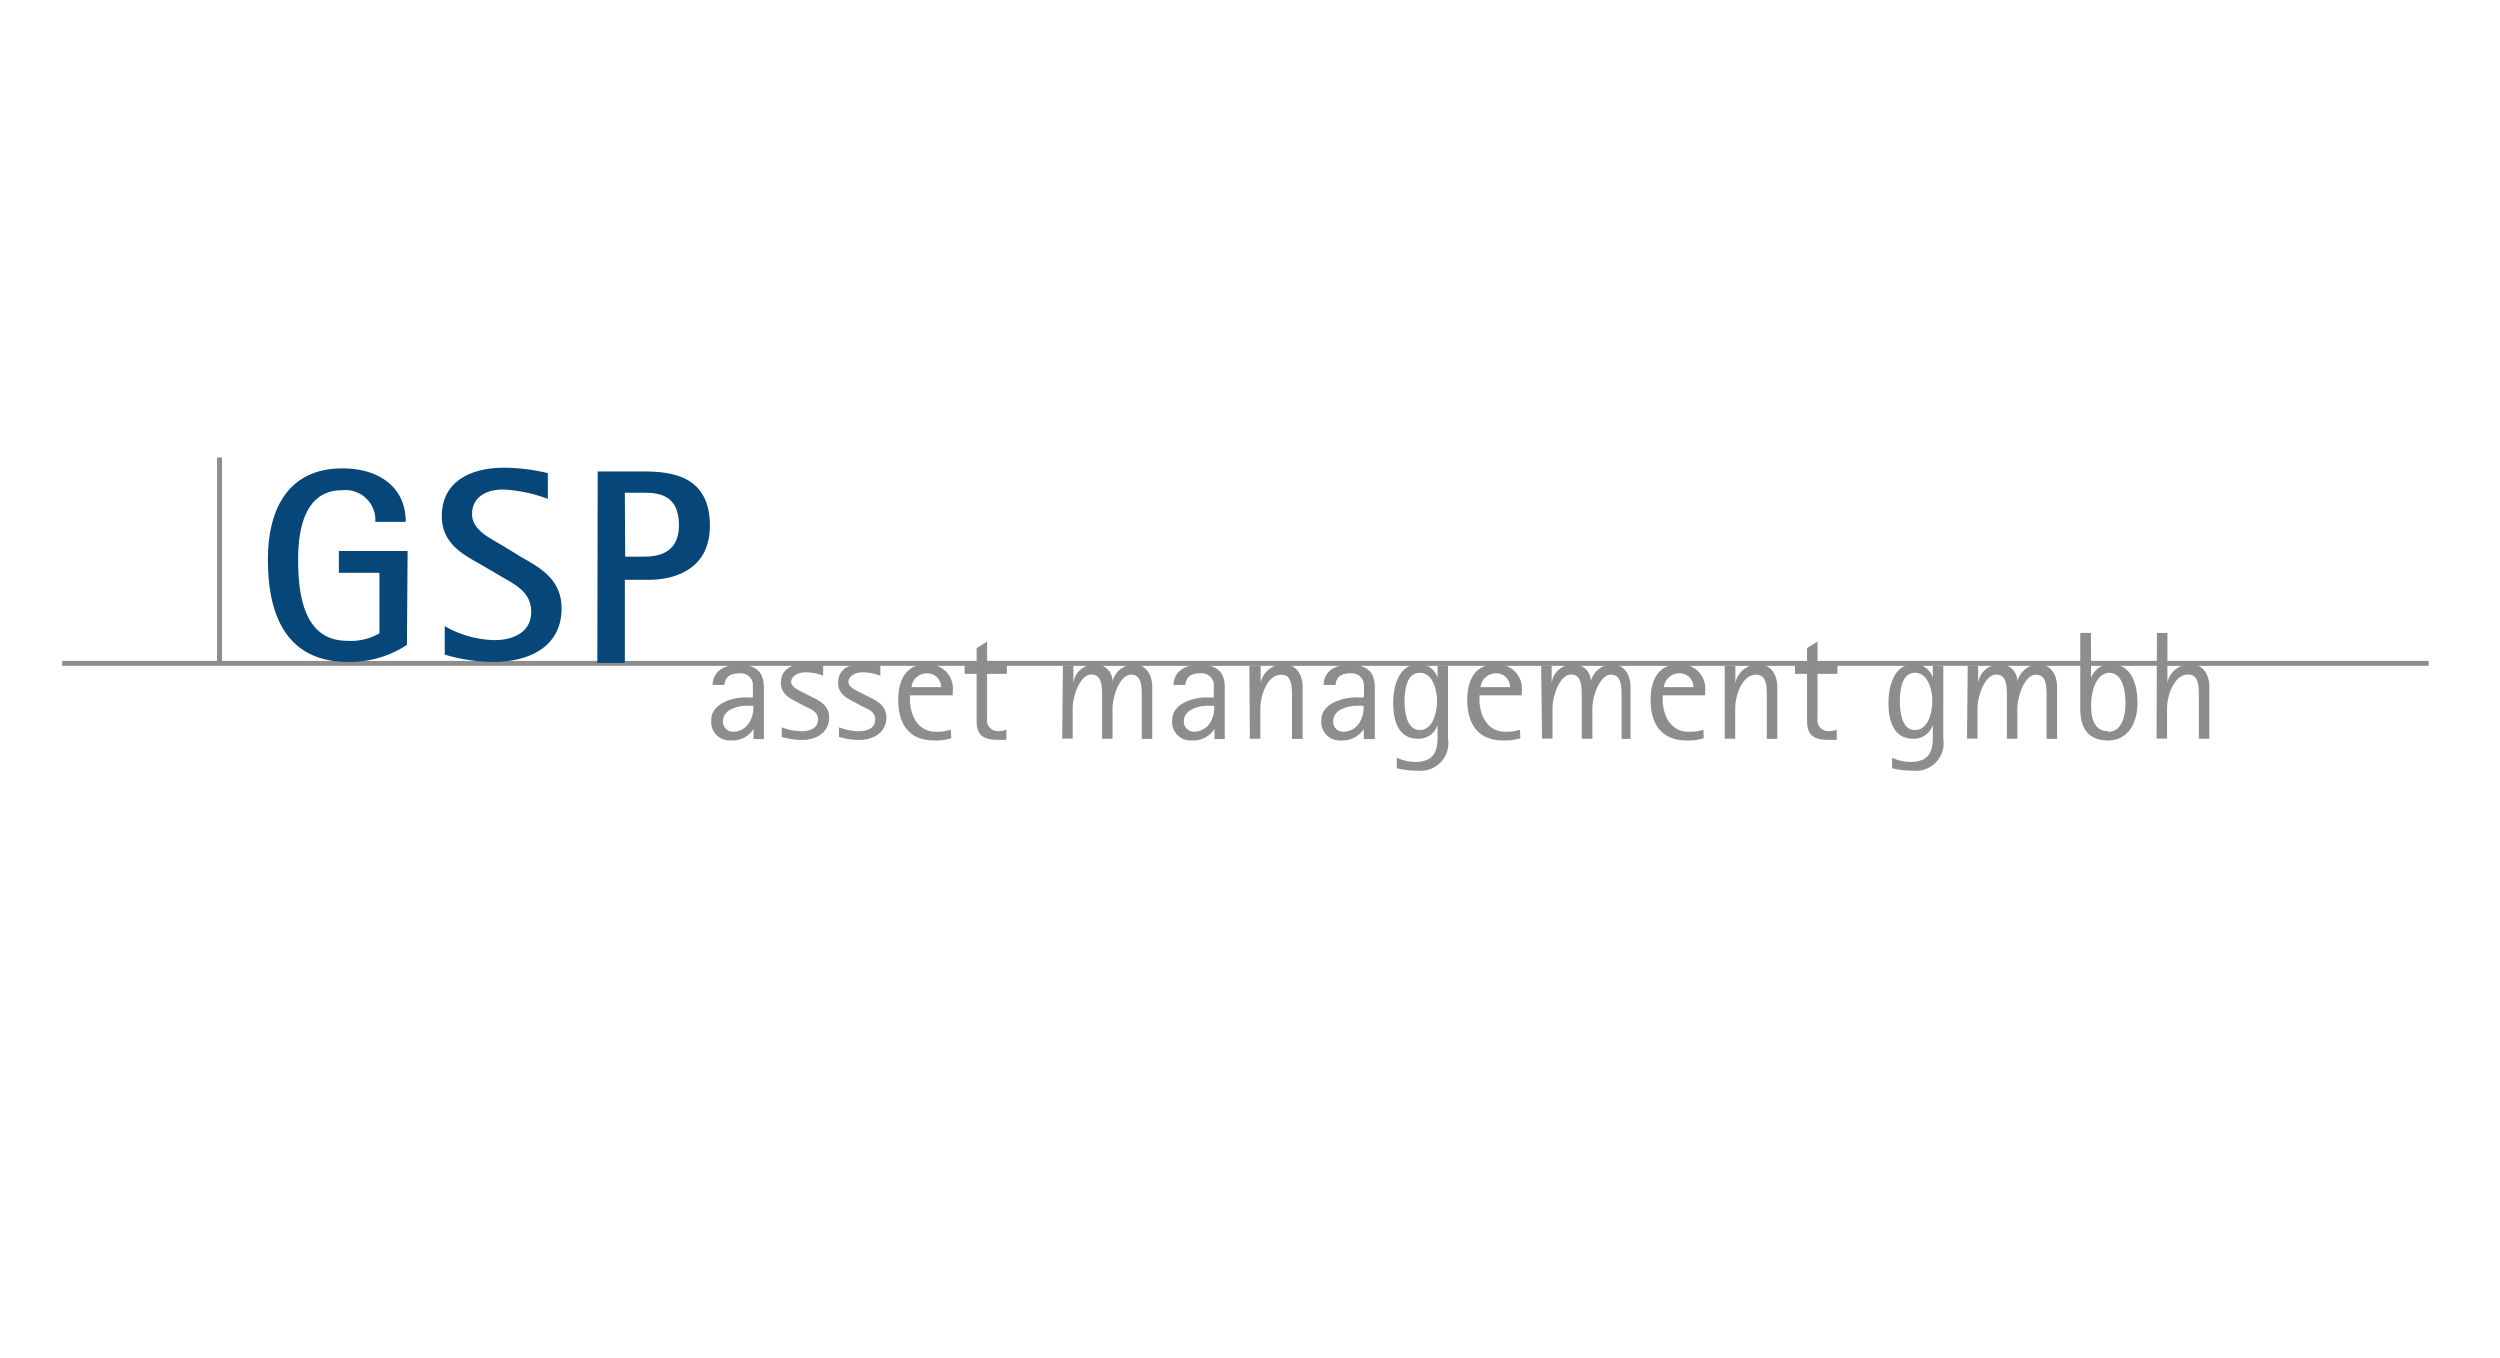 <?xml version="1.0" encoding="UTF-8" standalone="no"?>
<svg
   width="100%"
   height="100%"
   viewBox="0 0 151 82"
   version="1.1"
   xml:space="preserve"
   style="fill-rule:evenodd;clip-rule:evenodd;stroke-miterlimit:2.613;"
   id="svg3865"
   sodipodi:docname="logo_GSP.svg"
   inkscape:version="1.1 (c68e22c387, 2021-05-23)"
   xmlns:inkscape="http://www.inkscape.org/namespaces/inkscape"
   xmlns:sodipodi="http://sodipodi.sourceforge.net/DTD/sodipodi-0.dtd"
   xmlns:xlink="http://www.w3.org/1999/xlink"
   xmlns="http://www.w3.org/2000/svg"
   xmlns:svg="http://www.w3.org/2000/svg"
   xmlns:rdf="http://www.w3.org/1999/02/22-rdf-syntax-ns#"
   xmlns:cc="http://creativecommons.org/ns#"
   xmlns:dc="http://purl.org/dc/elements/1.1/"><defs
   id="defs3869"><clipPath
     id="XMLID_6_"
     clip-path="url(#XMLID_5_)"><use
       height="100%"
       width="100%"
       y="0"
       x="0"
       xlink:href="#XMLID_2_"
       id="use3818" /></clipPath><rect
     id="XMLID_1_"
     x="-25.811"
     y="43.764"
     width="155.674"
     height="54.858" /><path
     inkscape:connector-curvature="0"
     id="XMLID_2_"
     d="m 77.622,77.659 c -0.678,0.32 -0.841,0.597 -1.001,0.917 -0.34,-0.278 -0.923,-0.358 -1.642,-0.148 0.16,-0.014 -1.303,0.261 -1.353,1.437 -0.153,0.04 -0.172,-0.072 -0.221,-0.15 -0.015,-0.147 0.049,-0.271 0.089,-0.4 -0.187,0.116 -0.358,0.226 -0.544,0.56 l -0.003,0.002 c -0.001,0.431 0.587,0.44 1.148,0.471 1.065,-0.082 1.651,-0.31 2.105,-0.579 0.034,0.252 -0.008,0.547 0.389,0.584 h 0.002 l 0.386,-0.257 c -0.829,-0.685 0.88,-2.612 0.645,-2.437 z m -1.032,2.693 -0.003,10e-4 0.696,-0.28 c -0.001,0 -0.001,0 -0.001,-10e-4 z m 0.693,-0.278 c 0.05,0.096 0.084,0.127 0.209,0.196 0.192,0.061 0.377,0.026 0.567,0.015 0.539,-0.192 0.802,-0.329 0.953,-0.399 0.73,-0.047 1.226,0.086 1.635,0.358 0.169,-0.093 0.341,-0.184 0.551,-0.241 0.035,-0.386 0.227,-0.807 0.454,-1.117 0.003,-0.029 0.003,-0.06 -0.052,-0.089 -0.4,0.122 -0.594,0.32 -0.835,1.048 -0.358,-0.112 -0.812,-0.234 -1.209,-0.256 -0.015,-0.012 0.915,-0.559 0.419,-0.874 -0.245,-0.083 -2.028,0.465 -2.107,0.81 0.149,0.26 0.646,0.268 1.015,0.304 -0.204,0.117 -0.546,0.261 -0.666,0.245 -0.345,0.005 -0.489,-0.129 -0.456,-0.389 -0.228,0.049 -0.409,0.153 -0.478,0.389 z m 3.915,-0.071 v 0 l 1.277,0.022 c 0,0 0,-0.001 0,-0.002 l -1.274,-0.02 c -0.002,0 -0.002,0 -0.003,0 z m 1.277,0.02 h 0.008 c 0.042,0.187 0.103,0.251 0.162,0.33 0.227,0.091 0.471,0.095 0.718,0.107 0.394,-0.015 0.731,-0.104 1.012,-0.192 0.828,-0.299 0.894,-0.606 0.868,-0.669 -0.276,-0.355 -0.632,-0.43 -0.926,-0.474 -0.745,-0.187 -0.853,-0.285 -0.868,-0.359 -0.157,-0.125 -0.013,-0.132 0.054,-0.17 0.353,-0.056 0.815,-0.12 1.119,-0.1 0.011,-0.074 -0.002,-0.121 -0.05,-0.12 -0.16,0.017 -0.71,-0.013 -1.165,0.12 -0.387,0.132 -0.483,0.188 -0.515,0.371 0.421,0.457 2.141,0.712 1.889,0.966 -0.08,0.388 -1.159,0.471 -1.301,0.389 -0.415,-0.136 -0.572,-0.278 -0.697,-0.469 -0.109,0.022 -0.299,0.047 -0.308,0.27 z m -9.528,-0.147 v 0 l -0.464,0.247 h 10e-4 c 0.001,0 0.001,0 0.001,0 z m -0.464,0.248 c -0.608,0.069 -1.307,-0.232 -1.086,-0.608 0.073,-0.127 0.023,-0.16 -0.076,-0.17 -0.72,0.446 -1.458,0.858 -2.075,0.76 -0.759,-0.108 -0.655,-0.645 -0.106,-1.152 0.034,-0.032 0.155,-0.166 -0.033,-0.133 -0.41,0.118 -0.698,0.333 -0.949,0.804 -0.747,0.294 -1.442,0.449 -1.891,-0.02 0.414,-0.307 0.83,-0.615 0.738,-1.197 -0.414,-0.821 -1.983,-0.57 -2.97,-0.012 -0.566,0.365 -1.206,1.099 -0.607,1.728 -0.322,0.069 -0.861,-0.256 -0.696,-0.631 -0.031,-0.024 -0.102,0.028 -0.194,0.05 -0.092,0.098 -0.144,0.215 -0.168,0.409 0.07,0.474 0.757,0.589 1.556,0.36 0.357,0.002 1.466,-0.211 1.706,-0.444 0.794,0.653 1.867,0.172 2.474,-0.049 0.088,0.51 0.483,0.606 0.809,0.593 0.683,0.019 1.304,-0.293 1.853,-0.566 0.004,0.251 0.15,0.436 0.56,0.523 0.45,0.047 0.886,0.077 1.158,-0.099 0.131,-0.063 0.034,-0.101 -0.003,-0.146 z m -7.13,-2.033 c 0.643,-10e-4 1.239,0.26 1.227,0.563 -1.057,0.366 -1.062,0.694 -1.069,1.023 -0.692,0.373 -1.301,0.353 -1.832,-0.027 -0.178,-0.777 0.409,-1.11 0.874,-1.398 0.249,-0.113 0.53,-0.16 0.8,-0.161 z m 9.916,0.515 c 0.189,-0.002 0.381,0.035 0.573,0.091 0.564,0.236 0.67,0.749 0.255,0.987 -0.618,0.408 -0.918,0.353 -1.225,0.339 -0.873,-0.1 -0.817,-0.51 -0.524,-1.002 0.296,-0.305 0.606,-0.413 0.921,-0.415 z m 4.07,0.399 c 0.093,0 0.185,0.011 0.273,0.037 0.224,0.062 -0.076,0.284 -0.387,0.551 -0.346,-0.016 -0.71,-0.034 -0.766,-0.233 0.224,-0.209 0.554,-0.356 0.88,-0.355 z m -12.93,0.002 c -0.04,0.187 -0.164,0.265 -0.321,0.303 -0.029,-0.175 0.129,-0.263 0.321,-0.303 z M 50.462,76.39 c -0.347,0 -0.604,0.074 -0.965,0.239 -1.314,0.778 -1.935,1.786 -2.122,2.936 -0.004,0.154 -1.027,0.689 -1.091,0.409 l 0.613,-0.283 -0.09,-0.056 c -0.791,0.287 -2.012,0.538 -2.685,0.226 0.411,-0.329 1.439,-0.781 1.66,-1.299 0.142,-0.27 -0.081,-0.52 -0.591,-0.423 -0.857,0.168 -2.056,0.638 -1.929,1.693 0.469,0.413 1.235,0.559 2.496,0.262 l -0.059,0.204 c 0.452,0.07 1.054,-0.164 1.765,-0.621 0.897,0.669 1.477,0.332 2.108,0.155 0.695,0.547 1.722,-0.108 2.348,-0.409 0.01,1.027 1.219,0.469 2.317,0.057 0.016,0.737 1.117,0.557 2.002,0.101 0.09,0.173 0.106,0.371 0.51,0.391 0.312,0.025 0.597,-0.034 0.851,-0.195 L 57.585,79.65 c -0.78,0.193 -0.824,-0.085 -0.801,-0.441 -0.586,0.318 -2.324,1.09 -1.913,-0.155 -0.063,-0.003 -0.134,0 -0.334,0.076 -0.298,0.196 -0.394,0.265 -0.882,0.435 -0.688,0.134 -1.563,0.442 -0.896,-0.678 L 52.61,78.816 c -0.694,0.483 -2.175,1.359 -2.423,0.791 -0.053,-0.084 0.129,-0.267 0.583,-0.564 l -0.12,-0.034 c -0.417,0.204 -0.829,0.36 -0.942,0.669 -0.578,0.131 -1.184,0.279 -1.668,-0.26 0.473,-0.263 1.016,-0.608 1.518,-0.925 0.476,-0.367 0.95,-0.733 1.26,-1.282 0.135,-0.23 0.215,-0.682 -0.285,-0.819 C 50.508,76.39 50.485,76.39 50.462,76.39 Z m -7.2,3.443 C 43.261,79.832 43.26,79.831 43.258,79.83 l -0.628,0.202 -0.001,0.001 c 0.002,-0.001 0.004,-0.001 0.005,-0.001 l 0.628,-0.199 z m -0.633,0.199 c -0.902,0.113 -1.171,-0.206 -1.286,-0.561 -0.084,-0.261 0.532,-0.663 0.386,-0.682 -0.272,0.125 -0.507,0.173 -0.74,0.536 -0.693,0.39 -2.001,1.206 -2.019,0.127 0.093,-0.515 0.418,-0.88 0.643,-1.27 l -0.479,0.142 c -0.405,0.608 -0.965,1.209 -1.808,1.799 -0.616,0.175 -1.787,0.341 -1.957,-0.001 0.557,-0.359 1.293,-0.511 1.673,-1.205 0.15,-0.187 -0.004,-0.519 -0.351,-0.494 -1.089,0.068 -2.26,1.046 -2.153,1.792 -0.066,0.045 -0.166,0.02 -0.218,-0.042 -0.026,-0.049 0.018,-0.123 0.059,-0.198 -0.199,0.082 -0.384,0.199 -0.5,0.464 0.176,0.106 0.428,0.024 0.718,-0.147 0.754,0.57 1.601,0.216 2.43,0.035 -0.076,0.15 -0.237,0.252 -0.411,0.346 l 0.217,0.014 c 0.459,-0.289 1.072,-0.861 1.659,-1.298 -0.15,1.525 1.704,0.561 2.237,0.261 0.081,0.293 0.731,0.756 1.742,0.564 z m -8.75,0.407 c 0,-10e-4 0,-10e-4 0,0 l -0.516,0.17 0.516,-0.17 c 0,0 0,0 0,0 z m -0.516,0.17 c 0.275,-1.399 1.016,-1.521 1.096,-1.826 0.036,-0.191 0.107,-0.719 -0.482,-0.781 -0.815,-0.079 -1.367,0.147 -2.071,0.46 -0.791,0.535 -1.211,1.05 -0.876,1.639 -0.312,0.046 -0.556,-0.012 -0.643,-0.311 -0.015,-0.221 -0.018,-0.449 0.104,-0.748 l -0.135,-0.015 c -0.148,0.338 -0.31,0.553 -0.433,1.185 -0.195,0.082 -0.442,0.193 -0.998,0.092 -0.109,-0.086 -0.536,-0.296 -0.302,-0.868 0.126,-0.204 0.115,-0.275 0.403,-0.447 l -0.122,-0.165 c -0.358,0.098 -0.634,0.226 -0.883,0.919 -0.432,0.258 -1.92,0.852 -1.851,-0.137 0.288,-0.27 0.606,-0.526 0.704,-0.873 0.009,-0.122 0.019,-0.289 -0.301,-0.182 -0.679,0.407 -0.986,0.84 -1.015,1.407 -0.587,0.242 -1.167,0.398 -1.617,0.015 0.573,-0.37 1.144,-0.836 1.175,-1.334 0.052,-0.144 -0.026,-0.913 -0.523,-1.242 -0.176,-0.162 -1.206,-0.198 -2.026,0.091 -1.015,0.575 -2.315,1.32 -2.056,2.618 0.164,0.588 2.045,0.761 2.867,0.181 0.501,0.366 1.338,0.172 2.231,-0.23 0.92,0.757 1.761,0.024 2.399,-0.169 0.239,0.674 0.863,0.887 2.116,0.419 0.302,0.11 0.857,0.173 1.289,-0.02 0.413,0.11 0.749,-0.001 1.754,-0.499 -0.25,0.964 -0.493,2.132 -0.771,2.315 -1.408,1.012 -2.045,-0.071 -2.231,-0.948 l -0.328,0.19 c -0.13,0.631 0.071,1.108 1.174,1.367 0.822,-0.042 1.815,-0.074 2.352,-2.103 z m 16.702,-3.913 c 0.374,0.006 0.53,0.203 0.406,0.643 -0.562,0.821 -1.466,1.425 -2.549,1.917 0.04,-1.359 1.59,-2.482 1.85,-2.535 0.11,-0.018 0.208,-0.027 0.293,-0.025 z m -26.759,0.848 c 0.753,0.003 1.13,0.261 1.138,0.434 -1.423,0.934 -1.277,1.665 -1.152,2.201 -0.354,0.395 -2.104,0.403 -2.34,-0.262 -0.499,-1.359 1.488,-2.324 2.199,-2.37 0.053,-0.002 0.105,-0.003 0.155,-0.003 z m 1.295,0.61 c 0.504,0.517 -0.221,1.659 -0.871,1.748 -0.139,-0.58 0.207,-1.449 0.871,-1.748 z m 8.744,0.098 c 0.727,-0.005 0.793,0.301 0.696,0.685 -0.214,0.225 -1.462,1.317 -2.231,1.078 -0.656,-0.306 -0.409,-0.76 -0.328,-0.988 0.377,-0.544 1.284,-0.776 1.565,-0.759 0.109,-0.011 0.209,-0.015 0.298,-0.016 z M 45.131,78.4 c 0.651,0.072 -0.022,0.649 -0.015,0.635 -0.338,0.281 -0.744,0.523 -1.182,0.748 -0.228,-0.322 -0.245,-0.636 -0.015,-0.939 0.364,-0.387 0.791,-0.404 1.212,-0.444 z m -8.912,0.327 c 0.116,0 0.19,0.034 0.286,0.051 0.188,0.146 0.149,0.312 0.084,0.469 -0.119,0.177 -0.833,0.61 -1.417,0.728 -0.278,-0.648 0.256,-0.841 0.602,-1.137 0.208,-0.087 0.342,-0.111 0.445,-0.111 z m -9.823,0.314 c 0.029,0.101 -0.126,0.26 -0.238,0.329 0.018,-0.127 0.062,-0.281 0.238,-0.329 z" /><style
     id="style278">.cls-1{fill:#8d8d8e;}.cls-2{fill:#064679;}</style></defs><sodipodi:namedview
   pagecolor="#ffffff"
   bordercolor="#666666"
   borderopacity="1"
   objecttolerance="10"
   gridtolerance="10"
   guidetolerance="10"
   inkscape:pageopacity="0"
   inkscape:pageshadow="2"
   inkscape:window-width="1555"
   inkscape:window-height="1030"
   id="namedview3867"
   showgrid="false"
   inkscape:zoom="1.9006623"
   inkscape:cx="75.763064"
   inkscape:cy="41.038326"
   inkscape:window-x="215"
   inkscape:window-y="187"
   inkscape:window-maximized="0"
   inkscape:current-layer="svg3865"
   inkscape:pagecheckerboard="0" />
    
    
<g
   id="g358"
   transform="matrix(1.038,0,0,1.029,3.756,27.632)"><polyline
     class="cls-1"
     points="137.7 12.23 0 12.23 0 11.94 137.7 11.94"
     id="polyline282" /><polygon
     class="cls-1"
     points="9.01,12.08 9.01,0 9.3,0 9.3,12.08 "
     id="polygon284" /><path
     class="cls-2"
     d="m 53.32,110.94 a 6,6 0 0 1 -3.43,1 c -2.85,0 -4.66,-1.76 -4.66,-6 0,-3 1.2,-5.36 4.34,-5.36 2,0 3.68,1 3.68,3.14 h -1.77 a 1.75,1.75 0 0 0 -1.92,-1.86 c -2.09,0 -2.57,2.08 -2.57,4.08 0,2 0.31,4.76 2.85,4.76 a 3.27,3.27 0 0 0 1.88,-0.44 v -3.55 h -2.36 v -1.28 h 4 z"
     transform="translate(-33.26,-99.94)"
     id="path286" /><path
     class="cls-2"
     d="m 60,105.8 c 1.07,0.61 2.32,1.3 2.32,3 0,2.13 -1.71,3.14 -4,3.14 a 9.85,9.85 0 0 1 -2.8,-0.43 v -1.67 a 6,6 0 0 0 2.93,0.82 c 1,0 2.1,-0.44 2.1,-1.64 0,-1.2 -0.93,-1.61 -1.8,-2.13 l -1,-0.59 c -1,-0.59 -2.4,-1.21 -2.4,-2.91 0,-2 1.6,-2.85 3.66,-2.85 a 10.94,10.94 0 0 1 2.51,0.32 v 1.51 a 8.49,8.49 0 0 0 -2.59,-0.55 c -1.09,0 -1.82,0.51 -1.82,1.44 0,0.93 1,1.39 1.79,1.86 z"
     transform="translate(-33.26,-99.94)"
     id="path288" /><path
     class="cls-2"
     d="m 64.42,100.76 h 2.65 c 1.64,0 3.88,0.24 3.88,3.19 0,2.76 -2.39,3.17 -3.51,3.17 H 66 V 112 h -1.6 z m 1.6,5 h 1.13 c 1.17,0 2,-0.48 2,-1.86 0,-1.77 -1.2,-1.89 -2,-1.89 H 66 Z"
     transform="translate(-33.26,-99.94)"
     id="path290" /><path
     class="cls-1"
     d="m 73.49,115.88 v 0 a 1.46,1.46 0 0 1 -1.31,0.67 1.08,1.08 0 0 1 -1.15,-1.2 c 0,-1 1.29,-1.33 2,-1.33 a 1.93,1.93 0 0 0 0.42,0 c 0,-0.2 0,-0.67 0,-0.82 a 0.72,0.72 0 0 0 -0.79,-0.59 c -0.69,0 -0.82,0.35 -0.87,0.68 h -0.68 c 0,-0.54 0.37,-1.19 1.54,-1.19 1.33,0 1.44,0.83 1.44,1.37 v 3 h -0.6 z m -0.38,-1.37 c -0.45,0 -1.4,0.18 -1.4,0.91 a 0.59,0.59 0 0 0 0.6,0.62 1.12,1.12 0 0 0 1,-0.67 1.6,1.6 0 0 0 0.16,-0.86 z"
     transform="translate(-33.26,-99.94)"
     id="path292" /><path
     class="cls-1"
     d="m 76.89,114 c 0.45,0.23 1,0.49 1,1.22 0,0.73 -0.59,1.3 -1.59,1.3 a 4.07,4.07 0 0 1 -1.17,-0.18 v -0.56 a 3.49,3.49 0 0 0 1.11,0.23 c 0.59,0 1,-0.2 1,-0.7 0,-0.5 -0.52,-0.63 -0.77,-0.77 l -0.39,-0.21 c -0.4,-0.22 -1,-0.46 -1,-1.16 0,-0.7 0.51,-1.13 1.46,-1.13 a 4.37,4.37 0 0 1 1,0.14 v 0.57 a 2.84,2.84 0 0 0 -1,-0.2 c -0.52,0 -0.86,0.25 -0.86,0.56 0,0.31 0.43,0.49 0.77,0.67 z"
     transform="translate(-33.26,-99.94)"
     id="path294" /><path
     class="cls-1"
     d="m 80.22,114 c 0.45,0.23 1,0.49 1,1.22 0,0.73 -0.59,1.3 -1.59,1.3 a 4.07,4.07 0 0 1 -1.17,-0.18 v -0.56 a 3.49,3.49 0 0 0 1.11,0.23 c 0.59,0 1,-0.2 1,-0.7 0,-0.5 -0.52,-0.63 -0.77,-0.77 l -0.39,-0.21 c -0.4,-0.22 -1,-0.46 -1,-1.16 0,-0.7 0.51,-1.13 1.46,-1.13 a 4.37,4.37 0 0 1 1,0.14 v 0.57 a 2.84,2.84 0 0 0 -1,-0.2 c -0.52,0 -0.86,0.25 -0.86,0.56 0,0.31 0.43,0.49 0.77,0.67 z"
     transform="translate(-33.26,-99.94)"
     id="path296" /><path
     class="cls-1"
     d="m 85,116.42 a 3.06,3.06 0 0 1 -1,0.13 c -1.33,0 -2.09,-0.8 -2.09,-2.39 0,-1.27 0.53,-2.09 1.67,-2.09 a 1.44,1.44 0 0 1 1.5,1.63 v 0.2 h -2.49 v 0.26 c 0,0.64 0.29,1.88 1.52,1.88 a 2.63,2.63 0 0 0 0.85,-0.12 z m -0.6,-3 a 0.8,0.8 0 0 0 -0.82,-0.81 0.9,0.9 0 0 0 -0.9,0.81 z"
     transform="translate(-33.26,-99.94)"
     id="path298" /><path
     class="cls-1"
     d="m 88.2,116.51 a 4.9,4.9 0 0 1 -0.54,0 c -0.87,0 -1.19,-0.34 -1.19,-1.11 v -2.76 h -0.7 v -0.51 h 0.7 v -1 l 0.61,-0.39 v 1.39 h 1.15 v 0.51 h -1.15 v 2.64 a 0.63,0.63 0 0 0 0.7,0.72 1.21,1.21 0 0 0 0.42,-0.08 z"
     transform="translate(-33.26,-99.94)"
     id="path300" /><path
     class="cls-1"
     d="m 91.49,112.17 h 0.61 v 1 0 a 1.26,1.26 0 0 1 1.2,-1.09 1,1 0 0 1 1.08,1 v 0 a 1.32,1.32 0 0 1 1.21,-1 c 0.73,0 1.1,0.61 1.1,1.32 v 3.06 h -0.61 v -2.38 c 0,-0.74 0,-1.39 -0.63,-1.39 -0.63,0 -1.07,1.24 -1.07,2 v 1.76 h -0.61 v -2.38 c 0,-0.73 0,-1.39 -0.63,-1.39 -0.63,0 -1.08,1.23 -1.08,2 v 1.76 h -0.61 z"
     transform="translate(-33.26,-99.94)"
     id="path302" /><path
     class="cls-1"
     d="m 100.31,115.88 v 0 a 1.46,1.46 0 0 1 -1.31,0.67 1.08,1.08 0 0 1 -1.15,-1.2 c 0,-1 1.29,-1.33 2,-1.33 a 1.93,1.93 0 0 0 0.42,0 c 0,-0.2 0,-0.67 0,-0.82 a 0.72,0.72 0 0 0 -0.79,-0.59 c -0.69,0 -0.82,0.35 -0.87,0.68 h -0.68 c 0,-0.54 0.37,-1.19 1.54,-1.19 1.33,0 1.44,0.83 1.44,1.37 v 3 h -0.6 z m -0.38,-1.37 c -0.45,0 -1.4,0.18 -1.4,0.91 a 0.59,0.59 0 0 0 0.6,0.62 1.12,1.12 0 0 0 1,-0.67 1.6,1.6 0 0 0 0.16,-0.86 z"
     transform="translate(-33.26,-99.94)"
     id="path304" /><path
     class="cls-1"
     d="M 102.34,112.17 H 103 v 1 0 a 1.35,1.35 0 0 1 1.34,-1.09 c 0.73,0 1.1,0.61 1.1,1.32 v 3.06 h -0.62 v -2.38 c 0,-0.73 0,-1.39 -0.63,-1.39 -0.81,0 -1.21,1.23 -1.21,2 v 1.76 h -0.61 z"
     transform="translate(-33.26,-99.94)"
     id="path306" /><path
     class="cls-1"
     d="m 109,115.88 v 0 a 1.48,1.48 0 0 1 -1.31,0.67 1.08,1.08 0 0 1 -1.16,-1.2 c 0,-1 1.3,-1.33 2.05,-1.33 a 1.93,1.93 0 0 0 0.42,0 7,7 0 0 0 0,-0.82 0.71,0.71 0 0 0 -0.78,-0.59 c -0.69,0 -0.83,0.35 -0.87,0.68 h -0.69 c 0,-0.54 0.37,-1.19 1.54,-1.19 1.34,0 1.44,0.83 1.44,1.37 v 3 H 109 Z m -0.38,-1.37 c -0.45,0 -1.4,0.18 -1.4,0.91 a 0.58,0.58 0 0 0 0.6,0.62 1.12,1.12 0 0 0 1,-0.67 1.6,1.6 0 0 0 0.16,-0.86 z"
     transform="translate(-33.26,-99.94)"
     id="path308" /><path
     class="cls-1"
     d="m 113.9,116.46 a 1.62,1.62 0 0 1 -1.82,1.86 4.51,4.51 0 0 1 -1.16,-0.14 v -0.62 a 2.5,2.5 0 0 0 1.07,0.25 c 1.11,0 1.3,-0.66 1.3,-1.42 v -0.76 0 a 1.14,1.14 0 0 1 -1.13,0.82 c -1.13,0 -1.45,-1 -1.45,-2.11 0,-1.11 0.4,-2.27 1.47,-2.27 a 1.11,1.11 0 0 1 1.11,0.8 v 0 -0.7 h 0.61 z m -1.64,-0.52 c 0.74,0 1,-1 1,-1.71 0,-0.71 -0.28,-1.65 -1,-1.65 -0.72,0 -0.89,0.85 -0.89,1.77 0.02,0.65 0.17,1.59 0.89,1.59 z"
     transform="translate(-33.26,-99.94)"
     id="path310" /><path
     class="cls-1"
     d="m 118.11,116.42 a 3,3 0 0 1 -1,0.13 c -1.32,0 -2.09,-0.8 -2.09,-2.39 0,-1.27 0.54,-2.09 1.68,-2.09 a 1.44,1.44 0 0 1 1.49,1.63 v 0.2 h -2.46 v 0.26 c 0,0.64 0.29,1.88 1.52,1.88 a 2.51,2.51 0 0 0 0.84,-0.12 z m -0.6,-3 a 0.8,0.8 0 0 0 -0.82,-0.81 0.91,0.91 0 0 0 -0.9,0.81 z"
     transform="translate(-33.26,-99.94)"
     id="path312" /><path
     class="cls-1"
     d="m 119.32,112.17 h 0.61 v 1 0 a 1.26,1.26 0 0 1 1.2,-1.09 1,1 0 0 1 1.08,1 v 0 a 1.31,1.31 0 0 1 1.21,-1 c 0.73,0 1.1,0.61 1.1,1.32 v 3.06 H 124 v -2.38 c 0,-0.74 0,-1.39 -0.63,-1.39 -0.63,0 -1.07,1.24 -1.07,2 v 1.76 h -0.62 v -2.38 c 0,-0.73 0,-1.39 -0.63,-1.39 -0.63,0 -1.07,1.23 -1.07,2 v 1.76 h -0.61 z"
     transform="translate(-33.26,-99.94)"
     id="path314" /><path
     class="cls-1"
     d="m 128.78,116.42 a 3.06,3.06 0 0 1 -1,0.13 c -1.32,0 -2.09,-0.8 -2.09,-2.39 0,-1.27 0.53,-2.09 1.67,-2.09 a 1.44,1.44 0 0 1 1.5,1.63 v 0.2 h -2.47 v 0.26 c 0,0.64 0.29,1.88 1.52,1.88 a 2.63,2.63 0 0 0 0.85,-0.12 z m -0.6,-3 a 0.8,0.8 0 0 0 -0.82,-0.81 0.9,0.9 0 0 0 -0.9,0.81 z"
     transform="translate(-33.26,-99.94)"
     id="path316" /><path
     class="cls-1"
     d="m 130,112.17 h 0.62 v 1 0 a 1.37,1.37 0 0 1 1.35,-1.09 c 0.72,0 1.09,0.61 1.09,1.32 v 3.06 h -0.61 v -2.38 c 0,-0.73 0,-1.39 -0.63,-1.39 -0.81,0 -1.21,1.23 -1.21,2 v 1.76 H 130 Z"
     transform="translate(-33.26,-99.94)"
     id="path318" /><path
     class="cls-1"
     d="m 136.52,116.51 a 4.9,4.9 0 0 1 -0.54,0 c -0.86,0 -1.19,-0.34 -1.19,-1.11 v -2.76 h -0.7 v -0.51 h 0.7 v -1 l 0.61,-0.39 v 1.39 h 1.16 v 0.51 h -1.16 v 2.64 a 0.64,0.64 0 0 0 0.71,0.72 1.19,1.19 0 0 0 0.41,-0.08 z"
     transform="translate(-33.26,-99.94)"
     id="path320" /><path
     class="cls-1"
     d="m 142.72,116.46 a 1.62,1.62 0 0 1 -1.82,1.86 4.51,4.51 0 0 1 -1.16,-0.14 v -0.62 a 2.45,2.45 0 0 0 1.07,0.25 c 1.11,0 1.3,-0.66 1.3,-1.42 v -0.76 0 a 1.15,1.15 0 0 1 -1.13,0.82 c -1.13,0 -1.45,-1 -1.45,-2.11 0,-1.11 0.4,-2.27 1.46,-2.27 a 1.12,1.12 0 0 1 1.12,0.8 v 0 -0.7 h 0.61 z m -1.64,-0.52 c 0.74,0 1,-1 1,-1.71 0,-0.71 -0.28,-1.65 -1,-1.65 -0.72,0 -0.89,0.85 -0.89,1.77 0.02,0.65 0.16,1.59 0.89,1.59 z"
     transform="translate(-33.26,-99.94)"
     id="path322" /><path
     class="cls-1"
     d="m 144.14,112.17 h 0.61 v 1 0 a 1.26,1.26 0 0 1 1.2,-1.09 1,1 0 0 1 1.08,1 v 0 a 1.32,1.32 0 0 1 1.21,-1 c 0.73,0 1.1,0.61 1.1,1.32 v 3.06 h -0.61 v -2.38 c 0,-0.74 0,-1.39 -0.63,-1.39 -0.63,0 -1.07,1.24 -1.07,2 v 1.76 h -0.61 v -2.38 c 0,-0.73 0,-1.39 -0.63,-1.39 -0.63,0 -1.08,1.23 -1.08,2 v 1.76 h -0.61 z"
     transform="translate(-33.26,-99.94)"
     id="path324" /><path
     class="cls-1"
     d="m 151.32,112.88 v 0 a 1.19,1.19 0 0 1 1.17,-0.81 c 1.17,0 1.53,1.18 1.53,2.28 0,1.1 -0.5,2.2 -1.72,2.2 -1.53,0 -1.61,-1.31 -1.61,-1.86 v -4.45 h 0.62 z m 1,3.16 c 0.76,0 1,-0.85 1,-1.7 0,-0.85 -0.23,-1.76 -0.94,-1.76 -0.71,0 -1.06,1 -1.06,1.9 0,0.52 0.07,1.52 0.97,1.52 z"
     transform="translate(-33.26,-99.94)"
     id="path326" /><path
     class="cls-1"
     d="m 155.15,110.24 h 0.61 v 2.92 0 a 1.37,1.37 0 0 1 1.34,-1.09 c 0.73,0 1.1,0.61 1.1,1.32 v 3.06 h -0.61 v -2.38 c 0,-0.73 0,-1.39 -0.63,-1.39 -0.81,0 -1.22,1.23 -1.22,2 v 1.76 h -0.61 z"
     transform="translate(-33.26,-99.94)"
     id="path328" /></g></svg>

